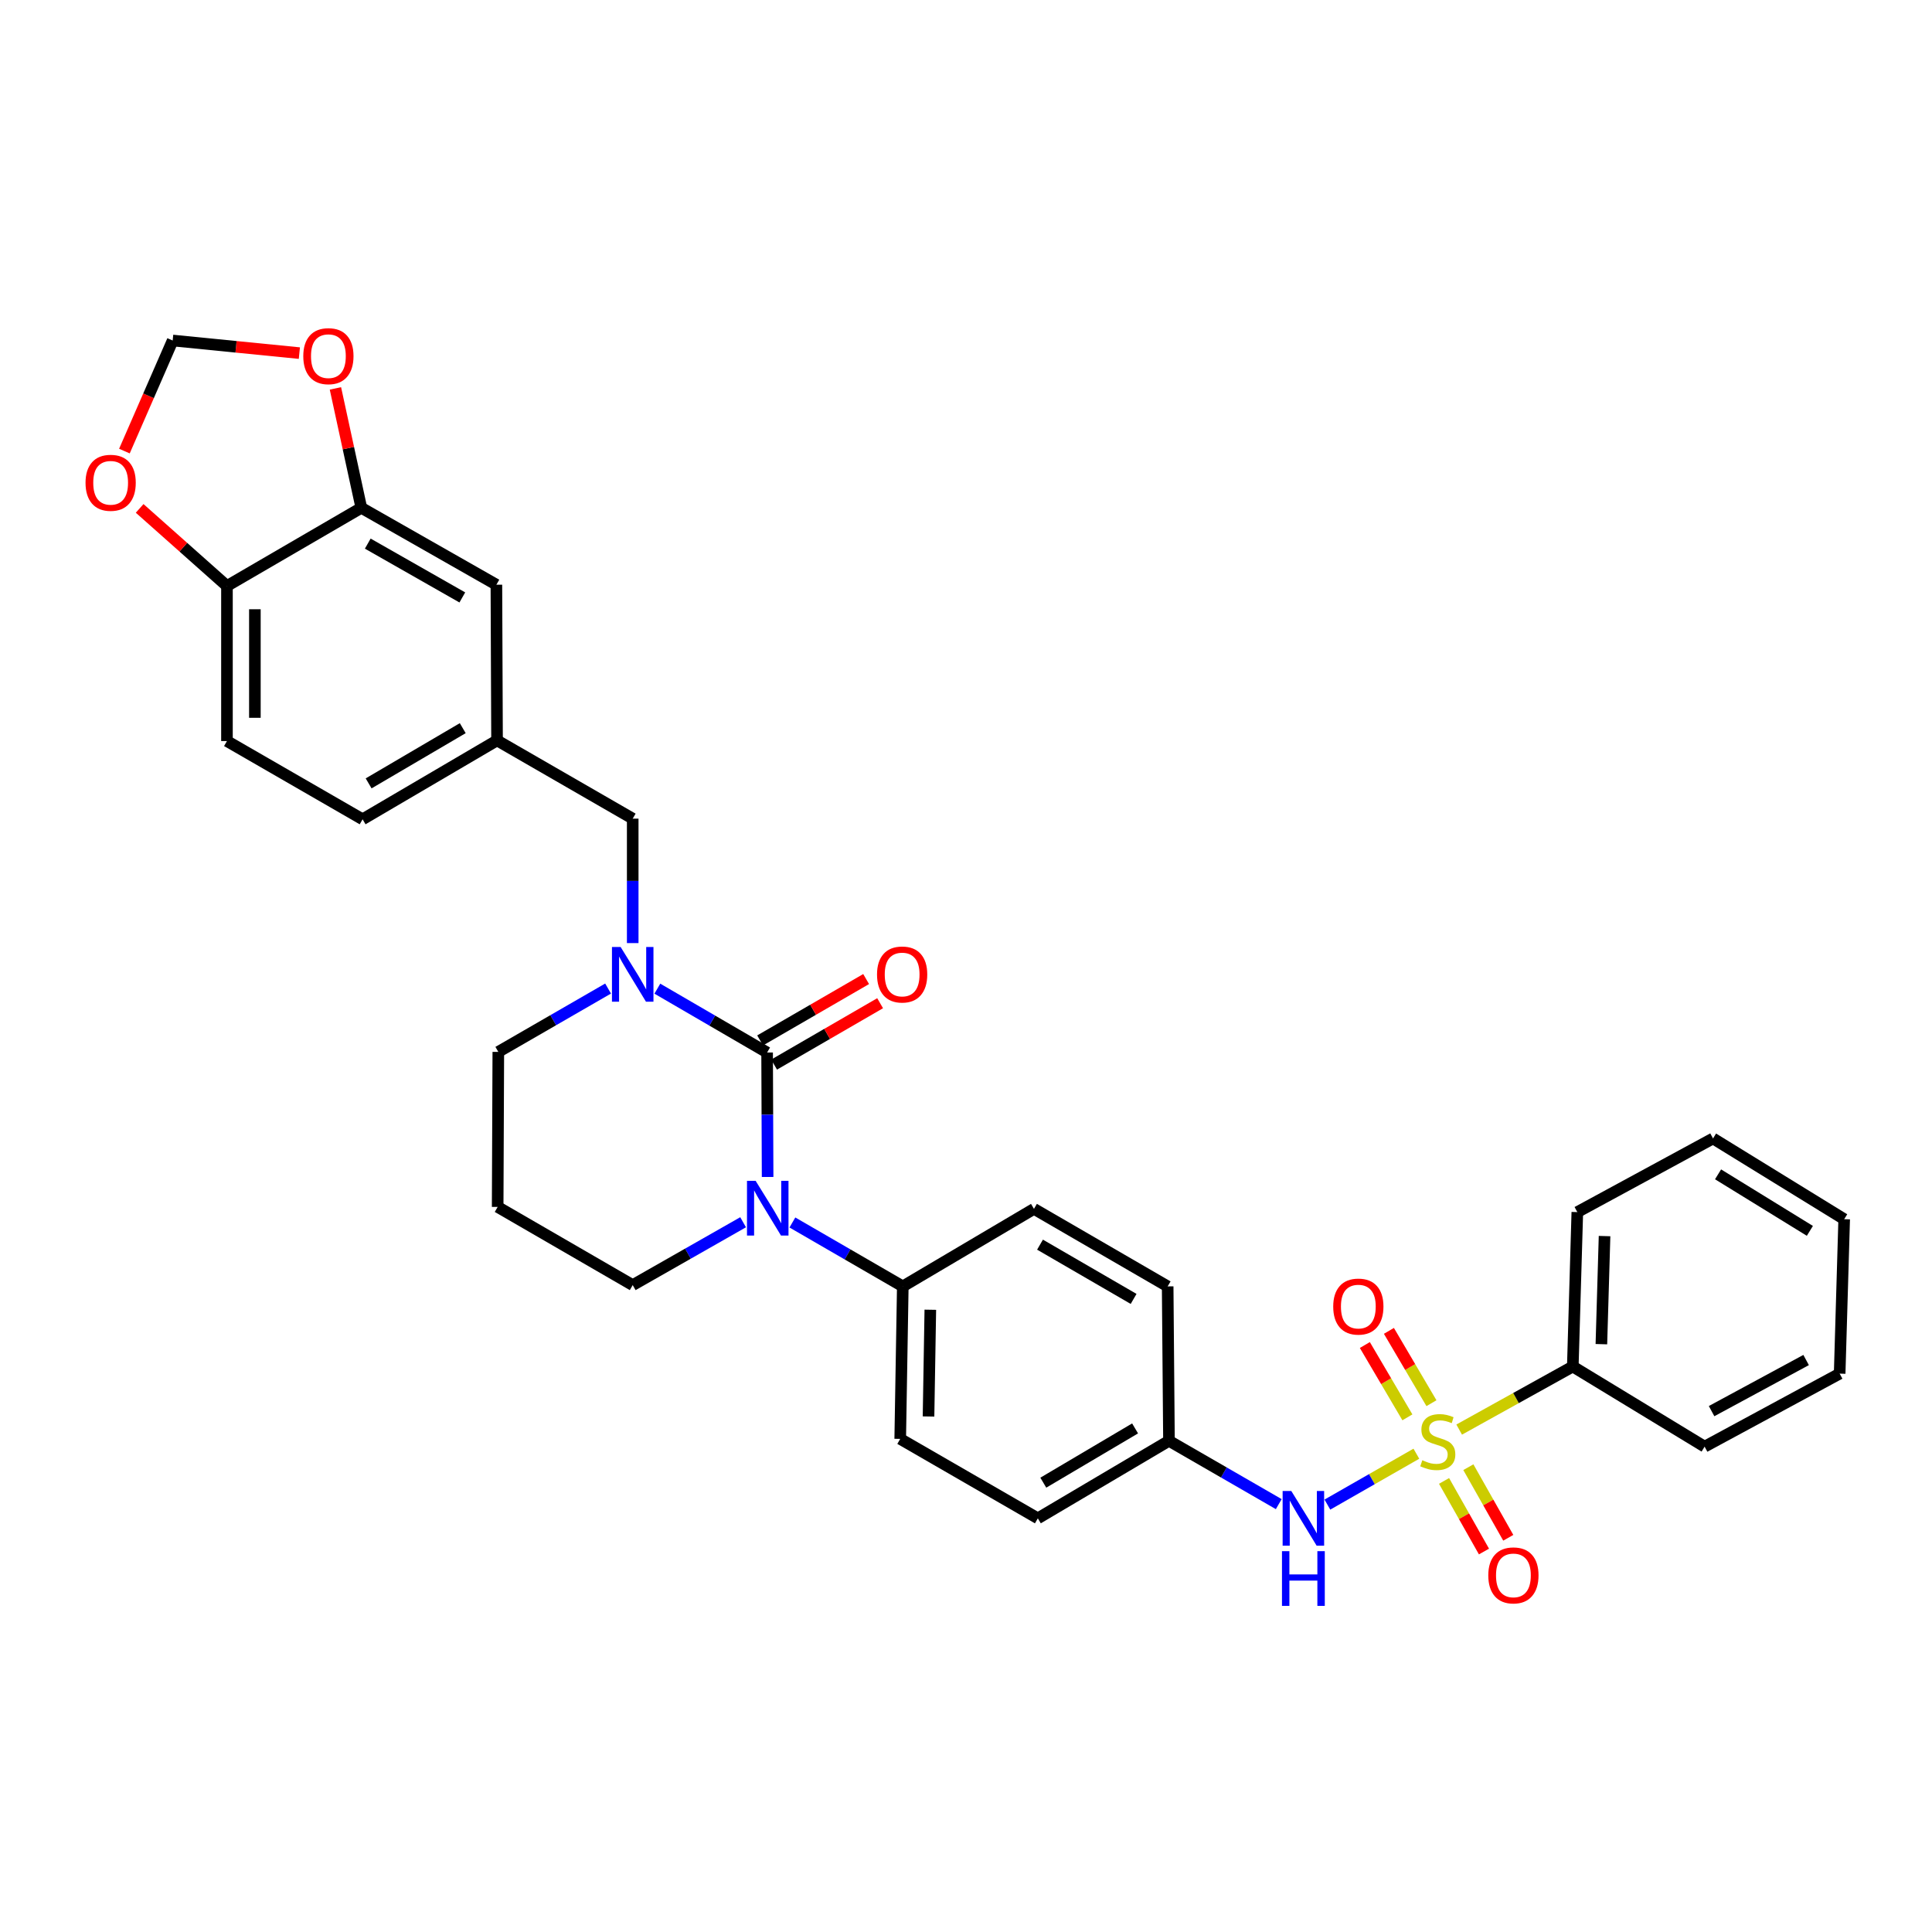 <?xml version='1.0' encoding='iso-8859-1'?>
<svg version='1.1' baseProfile='full'
              xmlns='http://www.w3.org/2000/svg'
                      xmlns:rdkit='http://www.rdkit.org/xml'
                      xmlns:xlink='http://www.w3.org/1999/xlink'
                  xml:space='preserve'
width='1000px' height='1000px' viewBox='0 0 1000 1000'>
<!-- END OF HEADER -->
<rect style='opacity:1.0;fill:#FFFFFF;stroke:none' width='1000' height='1000' x='0' y='0'> </rect>
<path class='bond-3' d='M 733.108,752.439 L 710.08,765.61' style='fill:none;fill-rule:evenodd;stroke:#CCCC00;stroke-width:6px;stroke-linecap:butt;stroke-linejoin:miter;stroke-opacity:1' />
<path class='bond-3' d='M 710.08,765.61 L 687.052,778.781' style='fill:none;fill-rule:evenodd;stroke:#0000FF;stroke-width:6px;stroke-linecap:butt;stroke-linejoin:miter;stroke-opacity:1' />
<path class='bond-6' d='M 747.439,766.524 L 757.77,784.796' style='fill:none;fill-rule:evenodd;stroke:#CCCC00;stroke-width:6px;stroke-linecap:butt;stroke-linejoin:miter;stroke-opacity:1' />
<path class='bond-6' d='M 757.77,784.796 L 768.101,803.067' style='fill:none;fill-rule:evenodd;stroke:#FF0000;stroke-width:6px;stroke-linecap:butt;stroke-linejoin:miter;stroke-opacity:1' />
<path class='bond-6' d='M 760.019,759.412 L 770.349,777.683' style='fill:none;fill-rule:evenodd;stroke:#CCCC00;stroke-width:6px;stroke-linecap:butt;stroke-linejoin:miter;stroke-opacity:1' />
<path class='bond-6' d='M 770.349,777.683 L 780.68,795.955' style='fill:none;fill-rule:evenodd;stroke:#FF0000;stroke-width:6px;stroke-linecap:butt;stroke-linejoin:miter;stroke-opacity:1' />
<path class='bond-7' d='M 740.92,726.289 L 729.91,707.572' style='fill:none;fill-rule:evenodd;stroke:#CCCC00;stroke-width:6px;stroke-linecap:butt;stroke-linejoin:miter;stroke-opacity:1' />
<path class='bond-7' d='M 729.91,707.572 L 718.899,688.854' style='fill:none;fill-rule:evenodd;stroke:#FF0000;stroke-width:6px;stroke-linecap:butt;stroke-linejoin:miter;stroke-opacity:1' />
<path class='bond-7' d='M 728.465,733.616 L 717.454,714.899' style='fill:none;fill-rule:evenodd;stroke:#CCCC00;stroke-width:6px;stroke-linecap:butt;stroke-linejoin:miter;stroke-opacity:1' />
<path class='bond-7' d='M 717.454,714.899 L 706.444,696.181' style='fill:none;fill-rule:evenodd;stroke:#FF0000;stroke-width:6px;stroke-linecap:butt;stroke-linejoin:miter;stroke-opacity:1' />
<path class='bond-8' d='M 755.27,739.95 L 784.673,723.629' style='fill:none;fill-rule:evenodd;stroke:#CCCC00;stroke-width:6px;stroke-linecap:butt;stroke-linejoin:miter;stroke-opacity:1' />
<path class='bond-8' d='M 784.673,723.629 L 814.077,707.308' style='fill:none;fill-rule:evenodd;stroke:#000000;stroke-width:6px;stroke-linecap:butt;stroke-linejoin:miter;stroke-opacity:1' />
<path class='bond-0' d='M 397.054,544.778 L 397.186,576.988' style='fill:none;fill-rule:evenodd;stroke:#000000;stroke-width:6px;stroke-linecap:butt;stroke-linejoin:miter;stroke-opacity:1' />
<path class='bond-0' d='M 397.186,576.988 L 397.317,609.198' style='fill:none;fill-rule:evenodd;stroke:#0000FF;stroke-width:6px;stroke-linecap:butt;stroke-linejoin:miter;stroke-opacity:1' />
<path class='bond-2' d='M 397.054,544.778 L 368.648,528.255' style='fill:none;fill-rule:evenodd;stroke:#000000;stroke-width:6px;stroke-linecap:butt;stroke-linejoin:miter;stroke-opacity:1' />
<path class='bond-2' d='M 368.648,528.255 L 340.242,511.733' style='fill:none;fill-rule:evenodd;stroke:#0000FF;stroke-width:6px;stroke-linecap:butt;stroke-linejoin:miter;stroke-opacity:1' />
<path class='bond-10' d='M 400.674,551.031 L 428.111,535.147' style='fill:none;fill-rule:evenodd;stroke:#000000;stroke-width:6px;stroke-linecap:butt;stroke-linejoin:miter;stroke-opacity:1' />
<path class='bond-10' d='M 428.111,535.147 L 455.548,519.264' style='fill:none;fill-rule:evenodd;stroke:#FF0000;stroke-width:6px;stroke-linecap:butt;stroke-linejoin:miter;stroke-opacity:1' />
<path class='bond-10' d='M 393.434,538.525 L 420.871,522.641' style='fill:none;fill-rule:evenodd;stroke:#000000;stroke-width:6px;stroke-linecap:butt;stroke-linejoin:miter;stroke-opacity:1' />
<path class='bond-10' d='M 420.871,522.641 L 448.308,506.757' style='fill:none;fill-rule:evenodd;stroke:#FF0000;stroke-width:6px;stroke-linecap:butt;stroke-linejoin:miter;stroke-opacity:1' />
<path class='bond-1' d='M 410.143,632.758 L 438.714,649.296' style='fill:none;fill-rule:evenodd;stroke:#0000FF;stroke-width:6px;stroke-linecap:butt;stroke-linejoin:miter;stroke-opacity:1' />
<path class='bond-1' d='M 438.714,649.296 L 467.285,665.834' style='fill:none;fill-rule:evenodd;stroke:#000000;stroke-width:6px;stroke-linecap:butt;stroke-linejoin:miter;stroke-opacity:1' />
<path class='bond-21' d='M 384.633,632.632 L 356.062,648.9' style='fill:none;fill-rule:evenodd;stroke:#0000FF;stroke-width:6px;stroke-linecap:butt;stroke-linejoin:miter;stroke-opacity:1' />
<path class='bond-21' d='M 356.062,648.9 L 327.49,665.168' style='fill:none;fill-rule:evenodd;stroke:#000000;stroke-width:6px;stroke-linecap:butt;stroke-linejoin:miter;stroke-opacity:1' />
<path class='bond-9' d='M 327.49,488.141 L 327.49,455.935' style='fill:none;fill-rule:evenodd;stroke:#0000FF;stroke-width:6px;stroke-linecap:butt;stroke-linejoin:miter;stroke-opacity:1' />
<path class='bond-9' d='M 327.49,455.935 L 327.49,423.729' style='fill:none;fill-rule:evenodd;stroke:#000000;stroke-width:6px;stroke-linecap:butt;stroke-linejoin:miter;stroke-opacity:1' />
<path class='bond-34' d='M 314.743,511.672 L 286.334,528.064' style='fill:none;fill-rule:evenodd;stroke:#0000FF;stroke-width:6px;stroke-linecap:butt;stroke-linejoin:miter;stroke-opacity:1' />
<path class='bond-34' d='M 286.334,528.064 L 257.926,544.457' style='fill:none;fill-rule:evenodd;stroke:#000000;stroke-width:6px;stroke-linecap:butt;stroke-linejoin:miter;stroke-opacity:1' />
<path class='bond-17' d='M 661.88,778.535 L 633.468,762.149' style='fill:none;fill-rule:evenodd;stroke:#0000FF;stroke-width:6px;stroke-linecap:butt;stroke-linejoin:miter;stroke-opacity:1' />
<path class='bond-17' d='M 633.468,762.149 L 605.056,745.763' style='fill:none;fill-rule:evenodd;stroke:#000000;stroke-width:6px;stroke-linecap:butt;stroke-linejoin:miter;stroke-opacity:1' />
<path class='bond-4' d='M 187.022,262.845 L 256.931,302.649' style='fill:none;fill-rule:evenodd;stroke:#000000;stroke-width:6px;stroke-linecap:butt;stroke-linejoin:miter;stroke-opacity:1' />
<path class='bond-4' d='M 190.358,281.373 L 239.295,309.236' style='fill:none;fill-rule:evenodd;stroke:#000000;stroke-width:6px;stroke-linecap:butt;stroke-linejoin:miter;stroke-opacity:1' />
<path class='bond-12' d='M 187.022,262.845 L 180.319,231.94' style='fill:none;fill-rule:evenodd;stroke:#000000;stroke-width:6px;stroke-linecap:butt;stroke-linejoin:miter;stroke-opacity:1' />
<path class='bond-12' d='M 180.319,231.94 L 173.615,201.036' style='fill:none;fill-rule:evenodd;stroke:#FF0000;stroke-width:6px;stroke-linecap:butt;stroke-linejoin:miter;stroke-opacity:1' />
<path class='bond-35' d='M 187.022,262.845 L 117.474,303.307' style='fill:none;fill-rule:evenodd;stroke:#000000;stroke-width:6px;stroke-linecap:butt;stroke-linejoin:miter;stroke-opacity:1' />
<path class='bond-5' d='M 467.285,665.834 L 465.952,744.767' style='fill:none;fill-rule:evenodd;stroke:#000000;stroke-width:6px;stroke-linecap:butt;stroke-linejoin:miter;stroke-opacity:1' />
<path class='bond-5' d='M 481.533,677.918 L 480.601,733.171' style='fill:none;fill-rule:evenodd;stroke:#000000;stroke-width:6px;stroke-linecap:butt;stroke-linejoin:miter;stroke-opacity:1' />
<path class='bond-33' d='M 467.285,665.834 L 535.179,625.71' style='fill:none;fill-rule:evenodd;stroke:#000000;stroke-width:6px;stroke-linecap:butt;stroke-linejoin:miter;stroke-opacity:1' />
<path class='bond-27' d='M 814.077,707.308 L 816.421,627.379' style='fill:none;fill-rule:evenodd;stroke:#000000;stroke-width:6px;stroke-linecap:butt;stroke-linejoin:miter;stroke-opacity:1' />
<path class='bond-27' d='M 828.873,695.742 L 830.514,639.792' style='fill:none;fill-rule:evenodd;stroke:#000000;stroke-width:6px;stroke-linecap:butt;stroke-linejoin:miter;stroke-opacity:1' />
<path class='bond-28' d='M 814.077,707.308 L 882.3,748.781' style='fill:none;fill-rule:evenodd;stroke:#000000;stroke-width:6px;stroke-linecap:butt;stroke-linejoin:miter;stroke-opacity:1' />
<path class='bond-16' d='M 327.49,423.729 L 257.268,383.235' style='fill:none;fill-rule:evenodd;stroke:#000000;stroke-width:6px;stroke-linecap:butt;stroke-linejoin:miter;stroke-opacity:1' />
<path class='bond-11' d='M 117.474,303.307 L 117.474,383.572' style='fill:none;fill-rule:evenodd;stroke:#000000;stroke-width:6px;stroke-linecap:butt;stroke-linejoin:miter;stroke-opacity:1' />
<path class='bond-11' d='M 131.925,315.347 L 131.925,371.533' style='fill:none;fill-rule:evenodd;stroke:#000000;stroke-width:6px;stroke-linecap:butt;stroke-linejoin:miter;stroke-opacity:1' />
<path class='bond-13' d='M 117.474,303.307 L 94.879,283.228' style='fill:none;fill-rule:evenodd;stroke:#000000;stroke-width:6px;stroke-linecap:butt;stroke-linejoin:miter;stroke-opacity:1' />
<path class='bond-13' d='M 94.879,283.228 L 72.284,263.149' style='fill:none;fill-rule:evenodd;stroke:#FF0000;stroke-width:6px;stroke-linecap:butt;stroke-linejoin:miter;stroke-opacity:1' />
<path class='bond-14' d='M 154.953,182.77 L 122.164,179.508' style='fill:none;fill-rule:evenodd;stroke:#FF0000;stroke-width:6px;stroke-linecap:butt;stroke-linejoin:miter;stroke-opacity:1' />
<path class='bond-14' d='M 122.164,179.508 L 89.375,176.245' style='fill:none;fill-rule:evenodd;stroke:#000000;stroke-width:6px;stroke-linecap:butt;stroke-linejoin:miter;stroke-opacity:1' />
<path class='bond-36' d='M 64.396,233.481 L 76.886,204.863' style='fill:none;fill-rule:evenodd;stroke:#FF0000;stroke-width:6px;stroke-linecap:butt;stroke-linejoin:miter;stroke-opacity:1' />
<path class='bond-36' d='M 76.886,204.863 L 89.375,176.245' style='fill:none;fill-rule:evenodd;stroke:#000000;stroke-width:6px;stroke-linecap:butt;stroke-linejoin:miter;stroke-opacity:1' />
<path class='bond-15' d='M 256.931,302.649 L 257.268,383.235' style='fill:none;fill-rule:evenodd;stroke:#000000;stroke-width:6px;stroke-linecap:butt;stroke-linejoin:miter;stroke-opacity:1' />
<path class='bond-24' d='M 257.268,383.235 L 187.68,424.066' style='fill:none;fill-rule:evenodd;stroke:#000000;stroke-width:6px;stroke-linecap:butt;stroke-linejoin:miter;stroke-opacity:1' />
<path class='bond-24' d='M 239.517,376.896 L 190.805,405.478' style='fill:none;fill-rule:evenodd;stroke:#000000;stroke-width:6px;stroke-linecap:butt;stroke-linejoin:miter;stroke-opacity:1' />
<path class='bond-25' d='M 605.056,745.763 L 537.186,785.887' style='fill:none;fill-rule:evenodd;stroke:#000000;stroke-width:6px;stroke-linecap:butt;stroke-linejoin:miter;stroke-opacity:1' />
<path class='bond-25' d='M 587.521,739.342 L 540.012,767.429' style='fill:none;fill-rule:evenodd;stroke:#000000;stroke-width:6px;stroke-linecap:butt;stroke-linejoin:miter;stroke-opacity:1' />
<path class='bond-26' d='M 605.056,745.763 L 604.381,665.834' style='fill:none;fill-rule:evenodd;stroke:#000000;stroke-width:6px;stroke-linecap:butt;stroke-linejoin:miter;stroke-opacity:1' />
<path class='bond-18' d='M 535.179,625.71 L 604.381,665.834' style='fill:none;fill-rule:evenodd;stroke:#000000;stroke-width:6px;stroke-linecap:butt;stroke-linejoin:miter;stroke-opacity:1' />
<path class='bond-18' d='M 538.311,644.23 L 586.753,672.317' style='fill:none;fill-rule:evenodd;stroke:#000000;stroke-width:6px;stroke-linecap:butt;stroke-linejoin:miter;stroke-opacity:1' />
<path class='bond-19' d='M 465.952,744.767 L 537.186,785.887' style='fill:none;fill-rule:evenodd;stroke:#000000;stroke-width:6px;stroke-linecap:butt;stroke-linejoin:miter;stroke-opacity:1' />
<path class='bond-20' d='M 117.474,383.572 L 187.68,424.066' style='fill:none;fill-rule:evenodd;stroke:#000000;stroke-width:6px;stroke-linecap:butt;stroke-linejoin:miter;stroke-opacity:1' />
<path class='bond-23' d='M 327.49,665.168 L 257.589,624.706' style='fill:none;fill-rule:evenodd;stroke:#000000;stroke-width:6px;stroke-linecap:butt;stroke-linejoin:miter;stroke-opacity:1' />
<path class='bond-22' d='M 257.926,544.457 L 257.589,624.706' style='fill:none;fill-rule:evenodd;stroke:#000000;stroke-width:6px;stroke-linecap:butt;stroke-linejoin:miter;stroke-opacity:1' />
<path class='bond-29' d='M 816.421,627.379 L 886.659,589.262' style='fill:none;fill-rule:evenodd;stroke:#000000;stroke-width:6px;stroke-linecap:butt;stroke-linejoin:miter;stroke-opacity:1' />
<path class='bond-30' d='M 882.3,748.781 L 952.201,710.985' style='fill:none;fill-rule:evenodd;stroke:#000000;stroke-width:6px;stroke-linecap:butt;stroke-linejoin:miter;stroke-opacity:1' />
<path class='bond-30' d='M 885.912,730.4 L 934.843,703.943' style='fill:none;fill-rule:evenodd;stroke:#000000;stroke-width:6px;stroke-linecap:butt;stroke-linejoin:miter;stroke-opacity:1' />
<path class='bond-32' d='M 886.659,589.262 L 954.545,631.056' style='fill:none;fill-rule:evenodd;stroke:#000000;stroke-width:6px;stroke-linecap:butt;stroke-linejoin:miter;stroke-opacity:1' />
<path class='bond-32' d='M 889.266,607.836 L 936.787,637.093' style='fill:none;fill-rule:evenodd;stroke:#000000;stroke-width:6px;stroke-linecap:butt;stroke-linejoin:miter;stroke-opacity:1' />
<path class='bond-31' d='M 952.201,710.985 L 954.545,631.056' style='fill:none;fill-rule:evenodd;stroke:#000000;stroke-width:6px;stroke-linecap:butt;stroke-linejoin:miter;stroke-opacity:1' />
<path  class='atom-0' d='M 736.192 755.82
Q 736.512 755.94, 737.832 756.5
Q 739.152 757.06, 740.592 757.42
Q 742.072 757.74, 743.512 757.74
Q 746.192 757.74, 747.752 756.46
Q 749.312 755.14, 749.312 752.86
Q 749.312 751.3, 748.512 750.34
Q 747.752 749.38, 746.552 748.86
Q 745.352 748.34, 743.352 747.74
Q 740.832 746.98, 739.312 746.26
Q 737.832 745.54, 736.752 744.02
Q 735.712 742.5, 735.712 739.94
Q 735.712 736.38, 738.112 734.18
Q 740.552 731.98, 745.352 731.98
Q 748.632 731.98, 752.352 733.54
L 751.432 736.62
Q 748.032 735.22, 745.472 735.22
Q 742.712 735.22, 741.192 736.38
Q 739.672 737.5, 739.712 739.46
Q 739.712 740.98, 740.472 741.9
Q 741.272 742.82, 742.392 743.34
Q 743.552 743.86, 745.472 744.46
Q 748.032 745.26, 749.552 746.06
Q 751.072 746.86, 752.152 748.5
Q 753.272 750.1, 753.272 752.86
Q 753.272 756.78, 750.632 758.9
Q 748.032 760.98, 743.672 760.98
Q 741.152 760.98, 739.232 760.42
Q 737.352 759.9, 735.112 758.98
L 736.192 755.82
' fill='#CCCC00'/>
<path  class='atom-2' d='M 391.124 611.212
L 400.404 626.212
Q 401.324 627.692, 402.804 630.372
Q 404.284 633.052, 404.364 633.212
L 404.364 611.212
L 408.124 611.212
L 408.124 639.532
L 404.244 639.532
L 394.284 623.132
Q 393.124 621.212, 391.884 619.012
Q 390.684 616.812, 390.324 616.132
L 390.324 639.532
L 386.644 639.532
L 386.644 611.212
L 391.124 611.212
' fill='#0000FF'/>
<path  class='atom-3' d='M 321.23 490.156
L 330.51 505.156
Q 331.43 506.636, 332.91 509.316
Q 334.39 511.996, 334.47 512.156
L 334.47 490.156
L 338.23 490.156
L 338.23 518.476
L 334.35 518.476
L 324.39 502.076
Q 323.23 500.156, 321.99 497.956
Q 320.79 495.756, 320.43 495.076
L 320.43 518.476
L 316.75 518.476
L 316.75 490.156
L 321.23 490.156
' fill='#0000FF'/>
<path  class='atom-4' d='M 668.368 771.727
L 677.648 786.727
Q 678.568 788.207, 680.048 790.887
Q 681.528 793.567, 681.608 793.727
L 681.608 771.727
L 685.368 771.727
L 685.368 800.047
L 681.488 800.047
L 671.528 783.647
Q 670.368 781.727, 669.128 779.527
Q 667.928 777.327, 667.568 776.647
L 667.568 800.047
L 663.888 800.047
L 663.888 771.727
L 668.368 771.727
' fill='#0000FF'/>
<path  class='atom-4' d='M 663.548 802.879
L 667.388 802.879
L 667.388 814.919
L 681.868 814.919
L 681.868 802.879
L 685.708 802.879
L 685.708 831.199
L 681.868 831.199
L 681.868 818.119
L 667.388 818.119
L 667.388 831.199
L 663.548 831.199
L 663.548 802.879
' fill='#0000FF'/>
<path  class='atom-7' d='M 770.337 815.415
Q 770.337 808.615, 773.697 804.815
Q 777.057 801.015, 783.337 801.015
Q 789.617 801.015, 792.977 804.815
Q 796.337 808.615, 796.337 815.415
Q 796.337 822.295, 792.937 826.215
Q 789.537 830.095, 783.337 830.095
Q 777.097 830.095, 773.697 826.215
Q 770.337 822.335, 770.337 815.415
M 783.337 826.895
Q 787.657 826.895, 789.977 824.015
Q 792.337 821.095, 792.337 815.415
Q 792.337 809.855, 789.977 807.055
Q 787.657 804.215, 783.337 804.215
Q 779.017 804.215, 776.657 807.015
Q 774.337 809.815, 774.337 815.415
Q 774.337 821.135, 776.657 824.015
Q 779.017 826.895, 783.337 826.895
' fill='#FF0000'/>
<path  class='atom-8' d='M 690.072 676.279
Q 690.072 669.479, 693.432 665.679
Q 696.792 661.879, 703.072 661.879
Q 709.352 661.879, 712.712 665.679
Q 716.072 669.479, 716.072 676.279
Q 716.072 683.159, 712.672 687.079
Q 709.272 690.959, 703.072 690.959
Q 696.832 690.959, 693.432 687.079
Q 690.072 683.199, 690.072 676.279
M 703.072 687.759
Q 707.392 687.759, 709.712 684.879
Q 712.072 681.959, 712.072 676.279
Q 712.072 670.719, 709.712 667.919
Q 707.392 665.079, 703.072 665.079
Q 698.752 665.079, 696.392 667.879
Q 694.072 670.679, 694.072 676.279
Q 694.072 681.999, 696.392 684.879
Q 698.752 687.759, 703.072 687.759
' fill='#FF0000'/>
<path  class='atom-11' d='M 453.947 504.396
Q 453.947 497.596, 457.307 493.796
Q 460.667 489.996, 466.947 489.996
Q 473.227 489.996, 476.587 493.796
Q 479.947 497.596, 479.947 504.396
Q 479.947 511.276, 476.547 515.196
Q 473.147 519.076, 466.947 519.076
Q 460.707 519.076, 457.307 515.196
Q 453.947 511.316, 453.947 504.396
M 466.947 515.876
Q 471.267 515.876, 473.587 512.996
Q 475.947 510.076, 475.947 504.396
Q 475.947 498.836, 473.587 496.036
Q 471.267 493.196, 466.947 493.196
Q 462.627 493.196, 460.267 495.996
Q 457.947 498.796, 457.947 504.396
Q 457.947 510.116, 460.267 512.996
Q 462.627 515.876, 466.947 515.876
' fill='#FF0000'/>
<path  class='atom-13' d='M 156.978 184.345
Q 156.978 177.545, 160.338 173.745
Q 163.698 169.945, 169.978 169.945
Q 176.258 169.945, 179.618 173.745
Q 182.978 177.545, 182.978 184.345
Q 182.978 191.225, 179.578 195.145
Q 176.178 199.025, 169.978 199.025
Q 163.738 199.025, 160.338 195.145
Q 156.978 191.265, 156.978 184.345
M 169.978 195.825
Q 174.298 195.825, 176.618 192.945
Q 178.978 190.025, 178.978 184.345
Q 178.978 178.785, 176.618 175.985
Q 174.298 173.145, 169.978 173.145
Q 165.658 173.145, 163.298 175.945
Q 160.978 178.745, 160.978 184.345
Q 160.978 190.065, 163.298 192.945
Q 165.658 195.825, 169.978 195.825
' fill='#FF0000'/>
<path  class='atom-14' d='M 44.271 249.887
Q 44.271 243.087, 47.631 239.287
Q 50.991 235.487, 57.271 235.487
Q 63.551 235.487, 66.911 239.287
Q 70.271 243.087, 70.271 249.887
Q 70.271 256.767, 66.871 260.687
Q 63.471 264.567, 57.271 264.567
Q 51.031 264.567, 47.631 260.687
Q 44.271 256.807, 44.271 249.887
M 57.271 261.367
Q 61.591 261.367, 63.911 258.487
Q 66.271 255.567, 66.271 249.887
Q 66.271 244.327, 63.911 241.527
Q 61.591 238.687, 57.271 238.687
Q 52.951 238.687, 50.591 241.487
Q 48.271 244.287, 48.271 249.887
Q 48.271 255.607, 50.591 258.487
Q 52.951 261.367, 57.271 261.367
' fill='#FF0000'/>
</svg>
